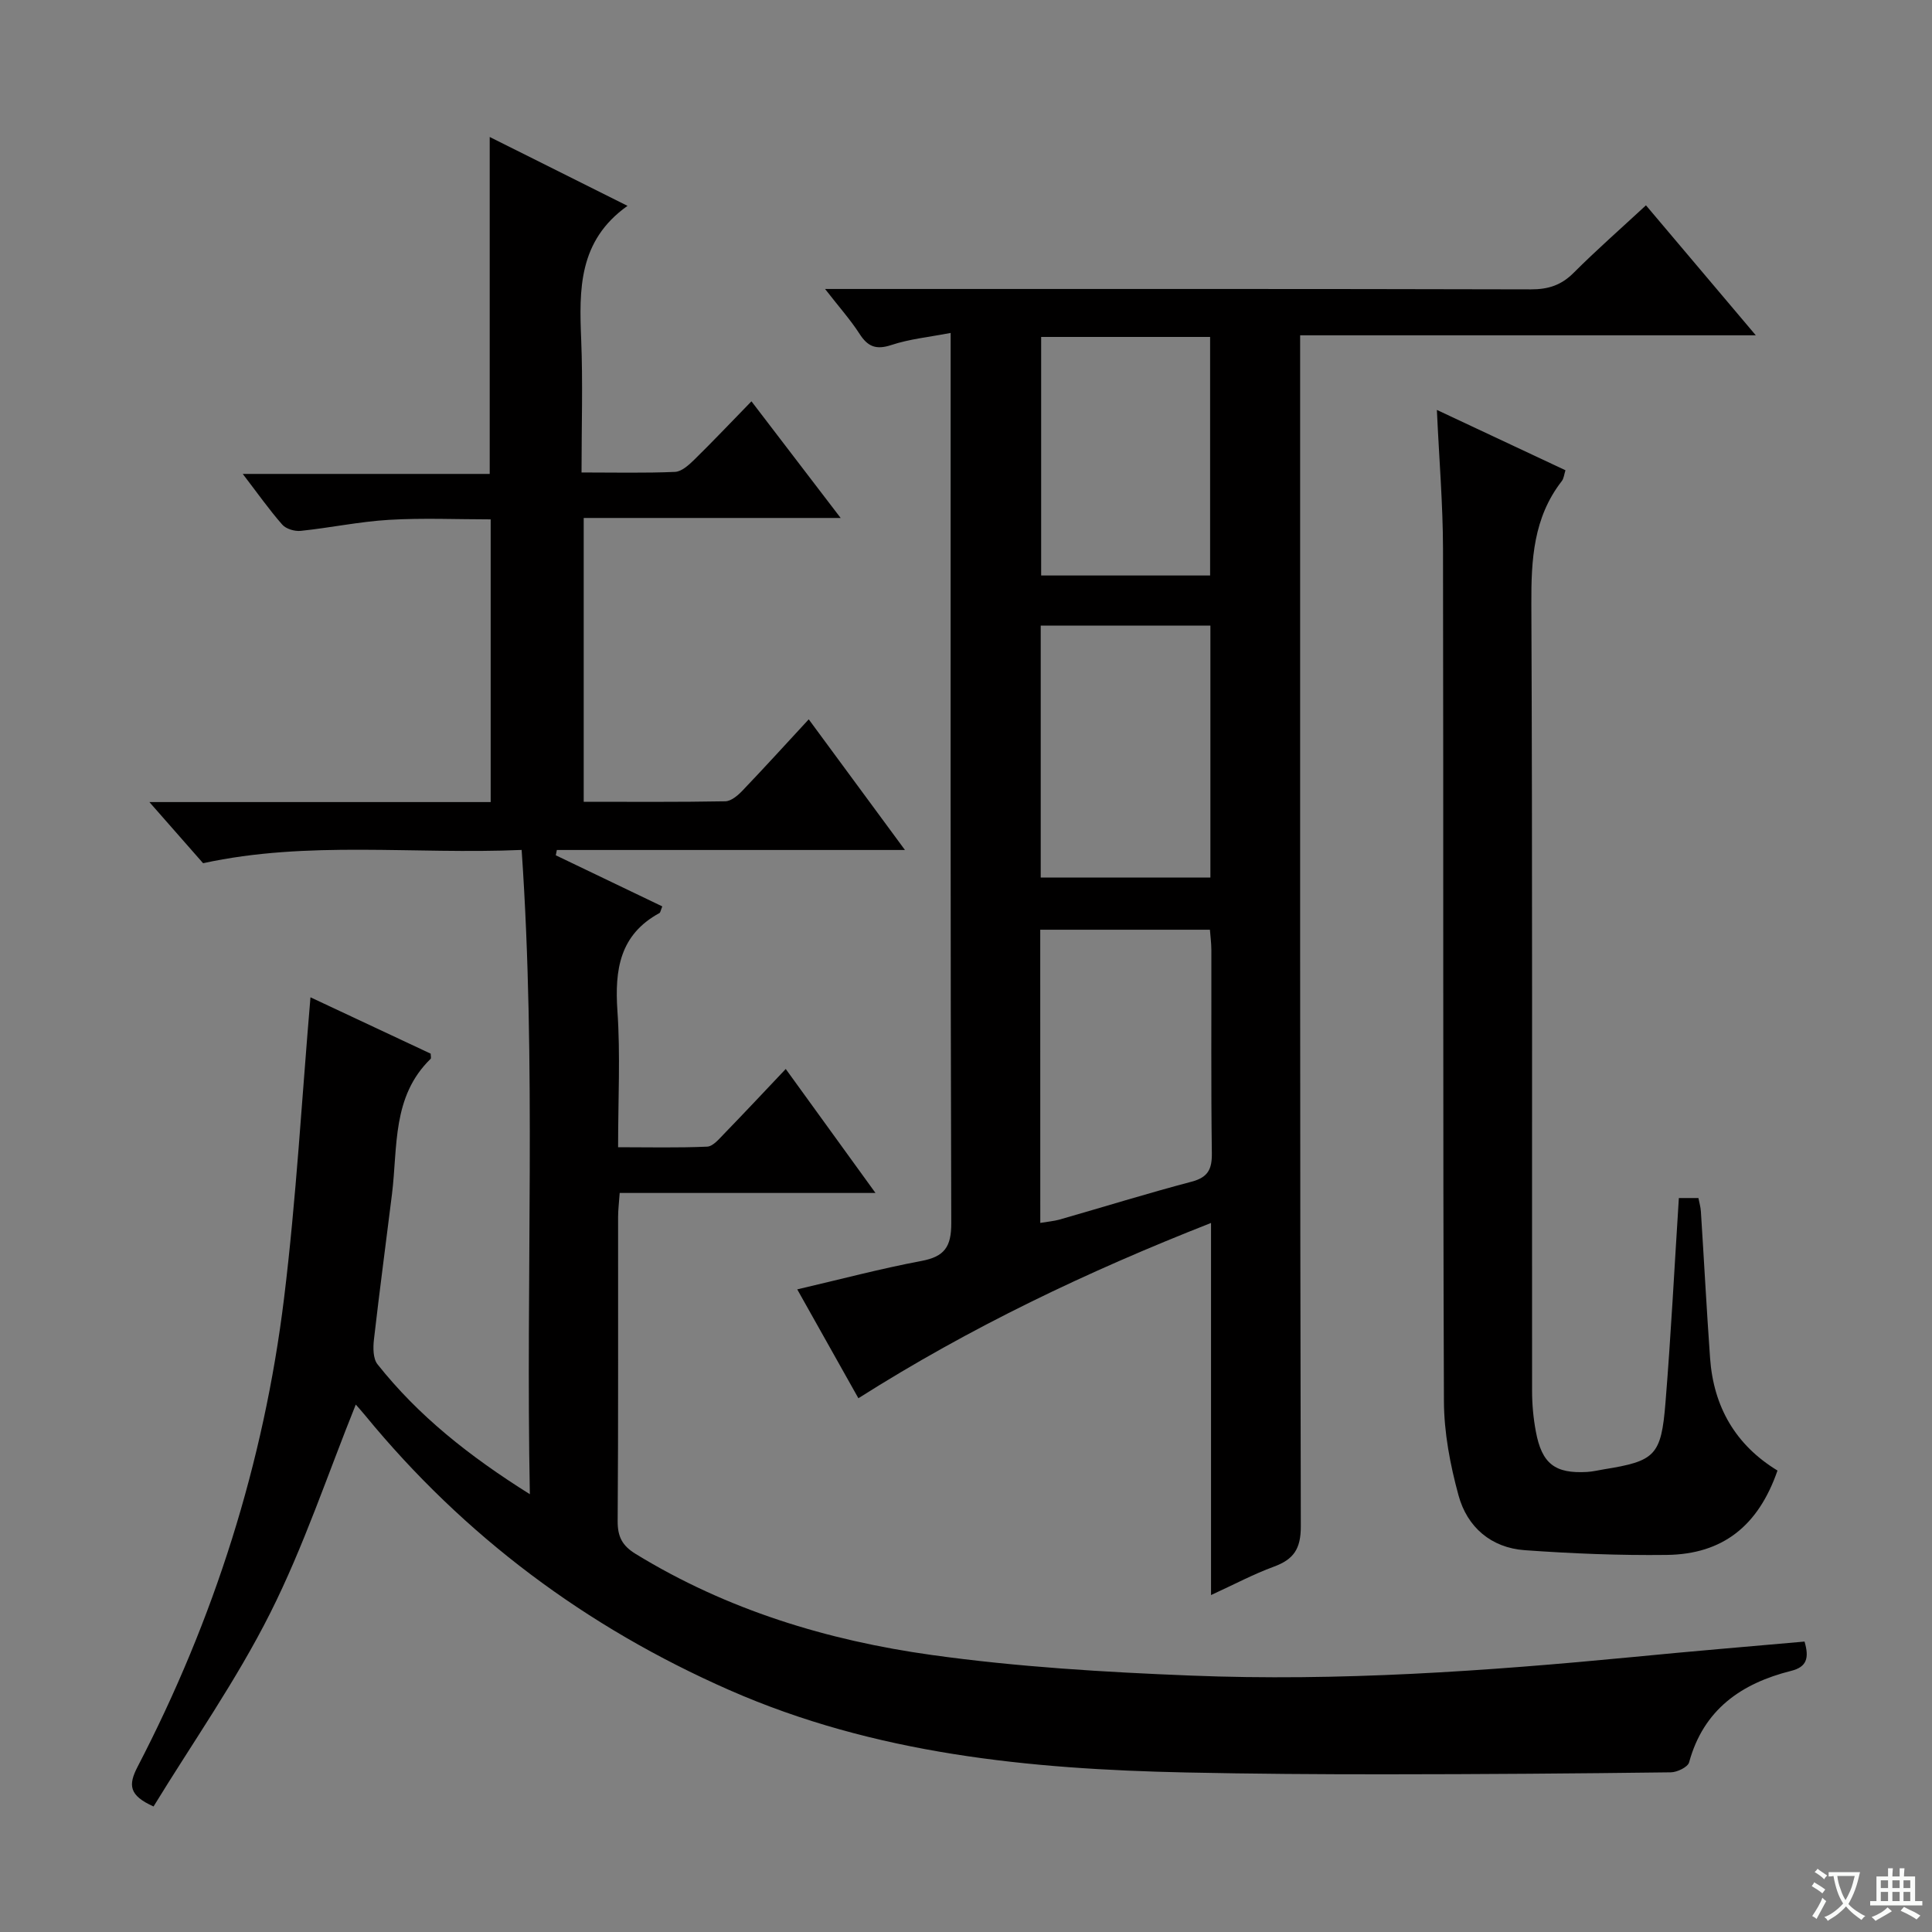 <svg enable-background="new 0 0 400 400" viewBox="0 0 400 400" xmlns="http://www.w3.org/2000/svg"><rect x="0" y="0" width="400" height="400" fill="#808080" stroke="none"/><path d="m377.9 391.2c-.2.3-.4.5-.6.8-.7-.6-1.4-1-2.2-1.5.2-.3.4-.5.5-.8.6.4 1.4.8 2.3 1.5zm-1.8 6.1c-.2-.2-.5-.4-.9-.6.4-.6.8-1.2 1.2-1.9s.7-1.3.9-1.9c.3.3.5.5.8.7-.7 1.3-1.4 2.6-2 3.7zm2.2-9c-.3.3-.5.5-.6.8-.6-.6-1.3-1.1-2-1.5.3-.3.5-.5.6-.7.6.5 1.3.9 2 1.4zm.3.2v-.9h2 4.5c-.3 1.3-.6 2.5-1 3.6s-.9 2.1-1.4 3c.4.5 1 1 1.6 1.4s1.2.8 1.9 1.1c-.3.2-.5.4-.8.8-.4-.3-1-.7-1.6-1.2s-1.2-1.1-1.6-1.6c-.5.6-1.1 1.1-1.7 1.6s-1.4.9-2.1 1.4c-.1-.3-.3-.5-.7-.8.6-.2 1.2-.5 1.9-1s1.4-1.1 2-1.8c-.5-.8-.9-1.6-1.2-2.5s-.6-2-.8-3.2c-.4.1-.7.1-1 .1zm2.5 2.7c.3 1 .7 1.7 1 2.2.3-.5.6-1.1 1-2s.6-1.9.9-3h-3.2-.4c.1.9.3 1.8.7 2.8z" fill="#fafbfa"/><path d="m396.5 388.5v1.5 3.6h1.5v.9c-.4 0-1 0-1.7 0h-7.9c-.5 0-.9 0-1.2 0v-.9h1.3v-3.5c0-.7 0-1.2 0-1.6h2.4c0-.8 0-1.4 0-1.7h1c0 .3-.1.8-.1 1.7h1.5c0-.8 0-1.4 0-1.7h1c0 .3-.1.9-.1 1.7zm-8.2 9.2c-.2-.3-.5-.5-.8-.8.8-.3 1.4-.6 1.9-.9s1-.7 1.4-1.1c.3.3.6.5.9.8-1.6 1-2.8 1.6-3.4 2zm2.6-6.8v-1.6h-1.5v1.6zm0 2.7v-1.9h-1.5v1.9zm2.4-2.7v-1.6h-1.5v1.6zm0 2.7v-1.9h-1.5v1.9zm.2 2 .7-.8c.4.2.9.5 1.6.8s1.3.7 1.8 1c-.3.3-.5.5-.8.8-.4-.3-1.5-1-3.3-1.8zm2-4.7v-1.6h-1.4v1.6zm0 2.7v-1.9h-1.4v1.9z" fill="#fafbfa"/><g fill="#010000"><path d="m373.61 339.87c1 3.41.47 5.26-2.79 6.07-10.31 2.59-18.13 8-21.11 18.94-.27.98-2.46 2.04-3.77 2.06-19.66.25-39.32.4-58.98.41-13.83.01-27.66-.09-41.49-.38-32.39-.69-64.34-3.81-94.49-17.07-29.63-13.03-54.85-31.84-75.39-56.87-.73-.89-1.51-1.75-1.93-2.23-5.81 14.41-10.75 29.33-17.74 43.22-6.98 13.88-16.01 26.72-24.13 39.99-5.08-2.28-5.28-4.41-3.3-8.23 15.85-30.51 26.14-62.89 30.32-96.99 2.52-20.59 3.68-41.35 5.47-62.31 7.67 3.6 16.29 7.64 24.89 11.67 0 .49.13.93-.02 1.08-8.02 7.79-6.79 18.22-7.99 27.96-1.24 10.05-2.59 20.08-3.74 30.14-.19 1.69-.2 3.94.73 5.12 8.45 10.66 18.93 18.99 31.55 26.91-.87-44.95 1.38-88.82-1.7-133.39-22.29.97-44.23-1.99-65.95 2.75-3.52-4.01-6.98-7.95-11.12-12.66h70.66c0-19.5 0-38.59 0-58.53-6.96 0-14.04-.32-21.08.1-6.11.36-12.15 1.65-18.25 2.28-1.25.13-3.05-.4-3.83-1.3-2.72-3.1-5.1-6.49-8.17-10.49h51.13c0-23.41 0-46.26 0-69.76 9.3 4.65 18.46 9.22 28.53 14.26-10.2 7.24-10.01 17.34-9.59 27.7.36 8.95.07 17.92.07 27.5 6.82 0 13.1.15 19.35-.12 1.39-.06 2.89-1.45 4.02-2.55 3.9-3.83 7.66-7.8 11.81-12.06 6.19 8.1 12 15.69 18.47 24.15-18.31 0-35.53 0-53.2 0v58.76c9.77 0 19.54.08 29.31-.1 1.22-.02 2.62-1.22 3.57-2.22 4.59-4.8 9.07-9.73 13.71-14.75 6.54 8.87 12.93 17.55 19.92 27.05-24.55 0-48.31 0-72.07 0-.07.37-.14.74-.22 1.1 7.36 3.53 14.72 7.06 22.05 10.58-.34.82-.38 1.26-.59 1.38-8.23 4.48-9.28 11.73-8.7 20.25.63 9.11.14 18.3.14 28.23 6.3 0 12.38.15 18.44-.12 1.2-.05 2.46-1.58 3.48-2.63 4.15-4.28 8.23-8.63 12.79-13.45 6.4 8.85 12.22 16.88 18.58 25.67-18.01 0-35.34 0-52.96 0-.14 2.05-.33 3.49-.33 4.93-.02 21 .06 42-.09 63-.02 3.25.96 5.11 3.72 6.8 18.89 11.58 39.7 17.92 61.33 20.93 17.73 2.47 35.71 3.55 53.62 4.26 30.61 1.23 61.14-.92 91.61-3.85 11.76-1.16 23.5-2.13 35.45-3.19z"/><path d="m250.73 330.24c0-26.02 0-51.14 0-77.04-25.6 10.06-49.8 21.57-73.01 36.29-4.22-7.51-8.3-14.78-12.66-22.54 8.99-2.09 17.29-4.3 25.7-5.88 4.8-.9 6.21-2.93 6.19-7.87-.19-59.16-.13-118.32-.13-177.49 0-1.81 0-3.63 0-6.78-4.46.86-8.5 1.25-12.27 2.5-3.15 1.04-4.88.36-6.59-2.31-1.87-2.9-4.19-5.5-7.14-9.29h6.64c46.5 0 92.99-.04 139.49.08 3.6.01 6.29-.86 8.85-3.42 4.7-4.7 9.71-9.1 14.98-13.98 7.38 8.73 14.6 17.28 22.74 26.91-32.19 0-63.04 0-94.34 0v7.1c0 79.83-.05 159.65.14 239.48.01 4.67-1.47 6.85-5.58 8.36-4.18 1.53-8.13 3.64-13.01 5.88zm-35.35-77.05c1.53-.26 2.82-.36 4.05-.71 9.09-2.6 18.12-5.41 27.26-7.82 3.42-.9 4.26-2.58 4.21-5.95-.19-13.99-.07-27.99-.1-41.99 0-1.44-.2-2.88-.3-4.23-11.97 0-23.51 0-35.13 0 .01 20.39.01 40.35.01 60.7zm35.22-123.66c-11.91 0-23.44 0-35.13 0v52.15h35.13c0-17.4 0-34.49 0-52.15zm-35.04-59.77v49.39h34.98c0-16.67 0-32.89 0-49.39-11.83 0-23.36 0-34.98 0z"/><path d="m347.59 248.04h4.05c.17.9.45 1.83.51 2.77.65 10.11 1.18 20.23 1.9 30.34.71 10.11 5.28 18.03 13.96 23.31-3.96 11.44-11.33 17.33-22.93 17.47-9.8.12-19.62-.28-29.4-.98-6.97-.5-11.92-4.78-13.71-11.35-1.73-6.33-3-13-3.02-19.53-.23-58.8-.08-117.6-.19-176.4-.02-9.27-.8-18.53-1.27-28.8 9.34 4.38 17.84 8.37 26.62 12.49-.27.84-.33 1.7-.77 2.26-5.87 7.56-6.33 16.24-6.29 25.43.24 54.3.11 108.6.15 162.91 0 2.81.26 5.65.78 8.41 1.24 6.7 3.98 8.77 10.64 8.38 1.15-.07 2.29-.35 3.44-.54 10.62-1.71 11.88-2.82 12.76-13.82 1.13-13.89 1.84-27.82 2.77-42.35z"/></g></svg>
